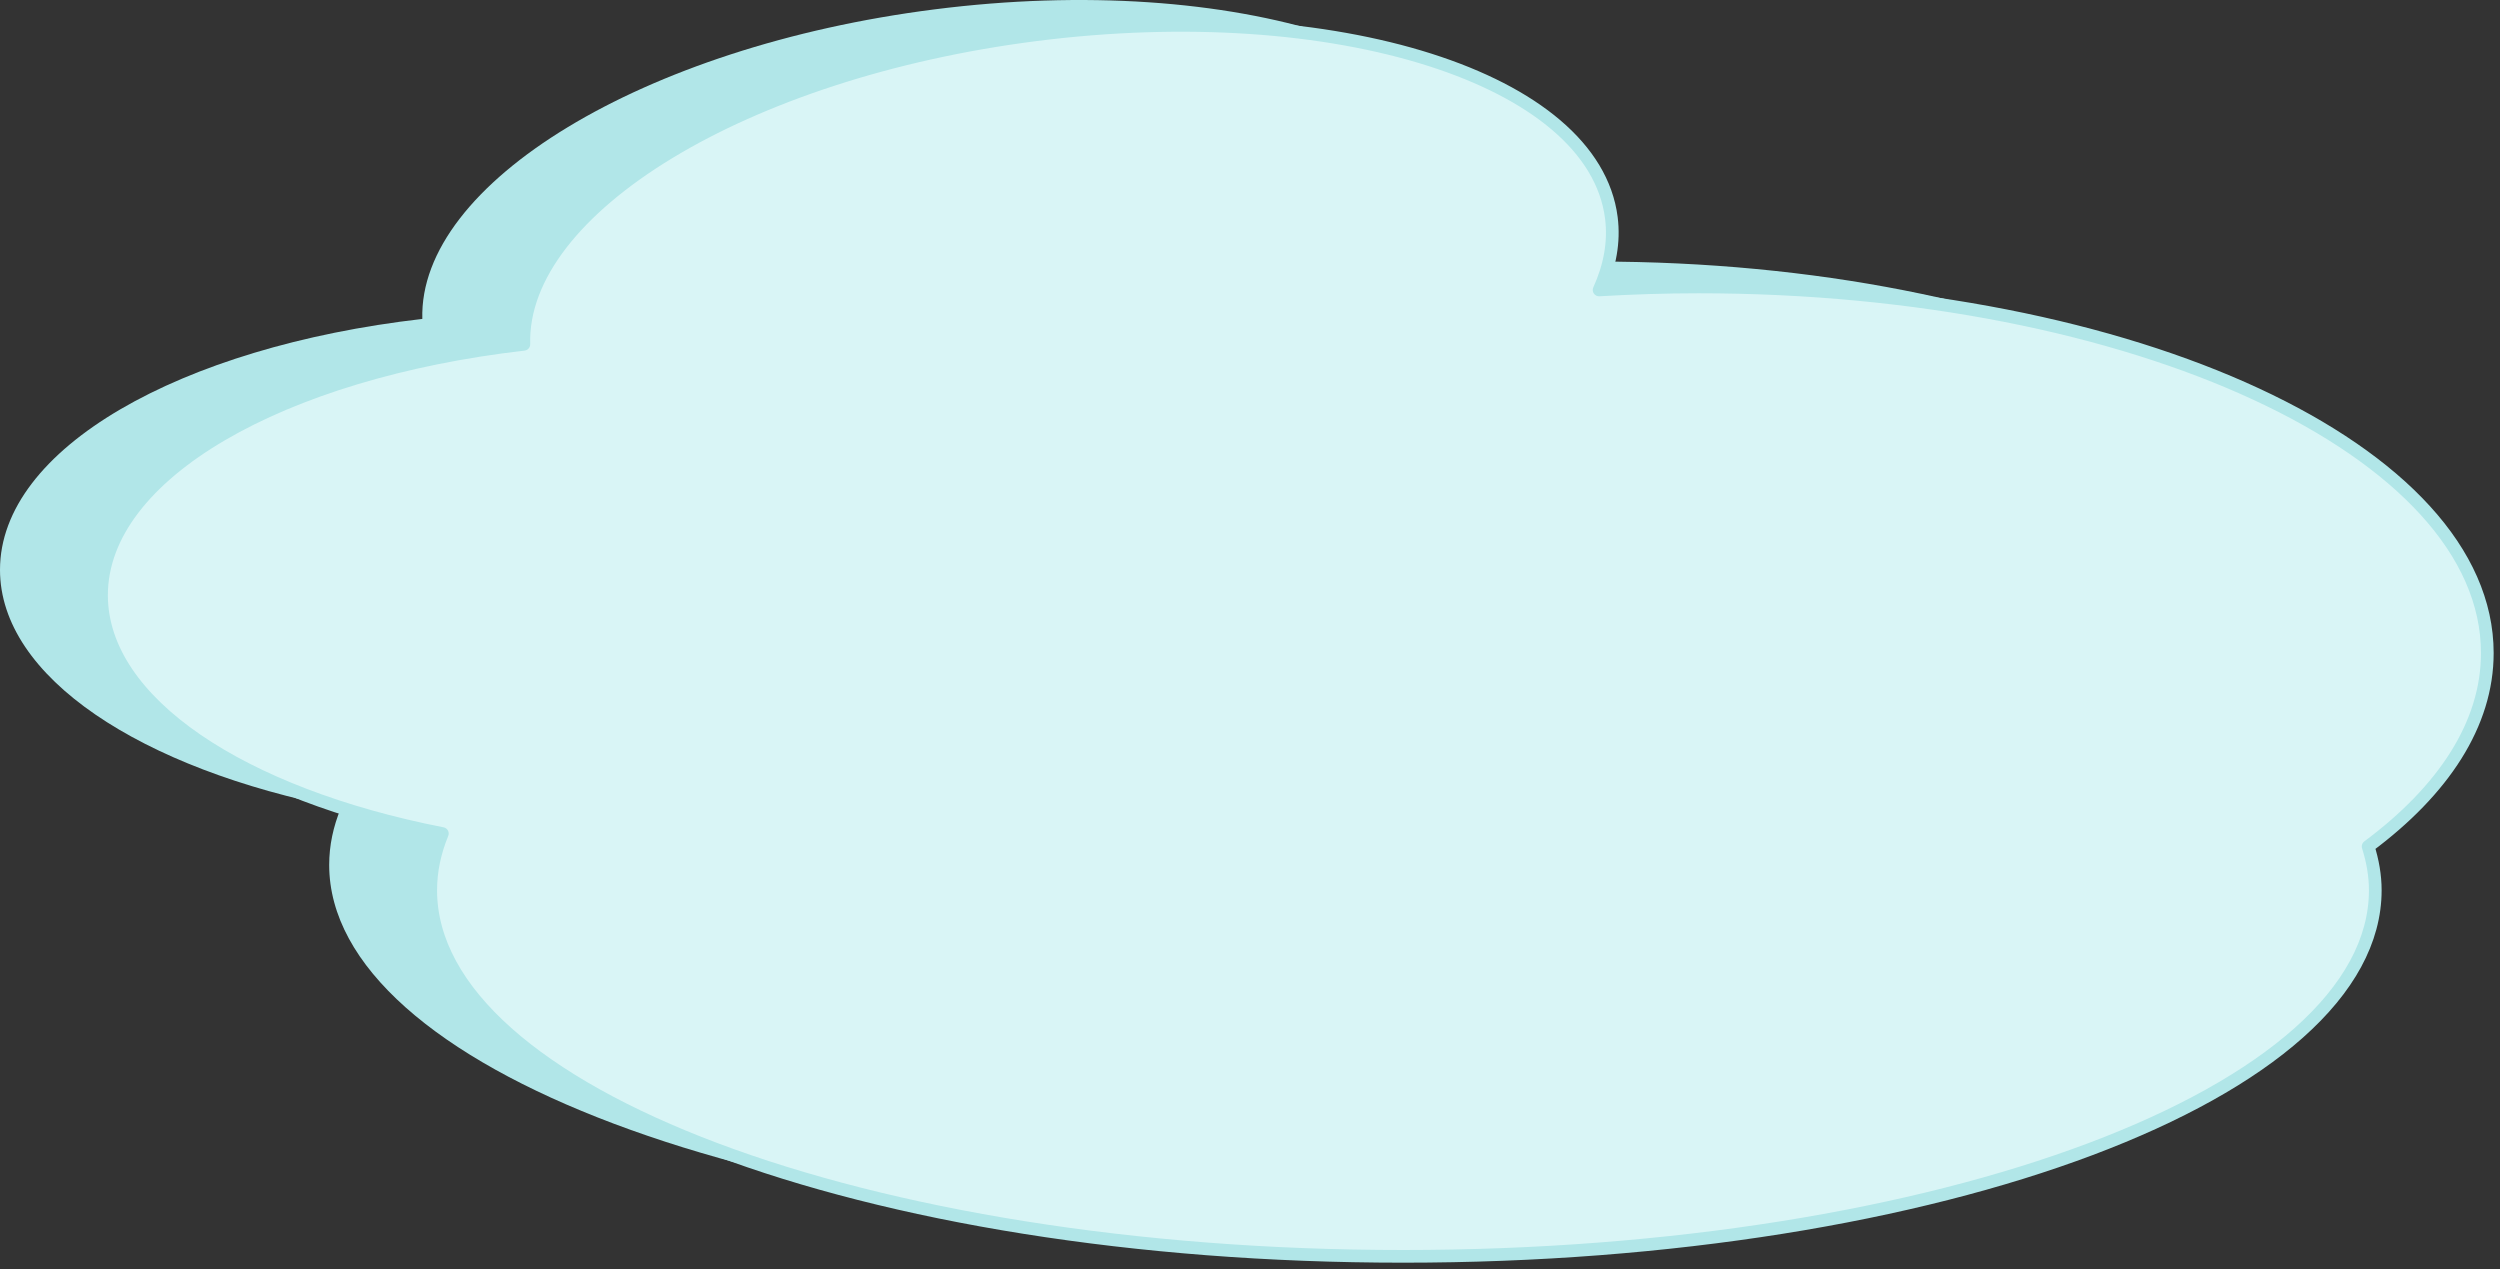 <?xml version="1.0" encoding="UTF-8"?>
<svg width="197px" height="100px" viewBox="0 0 197 100" version="1.1" xmlns="http://www.w3.org/2000/svg" xmlns:xlink="http://www.w3.org/1999/xlink">
    <rect x="0" y="0" width="197" height="100" fill="#333333" stroke="none"/>
    <!-- Generator: Sketch 50.2 (55047) - http://www.bohemiancoding.com/sketch -->
    <title>nube</title>
    <desc>Created with Sketch.</desc>
    <defs></defs>
    <g id="Boostrap3-grid-system-layouts" stroke="none" stroke-width="1" fill="none" fill-rule="evenodd">
        <g id="nube">
            <path d="M188,49.457 C188,33.525 160.176,20.611 125.854,20.611 C123.195,20.611 120.58,20.698 118.009,20.848 C118.861,18.971 119.214,17.062 118.973,15.162 C117.58,4.186 97.283,-2.271 73.637,0.739 C50.659,3.663 32.98,14.452 33.279,25.131 C14.167,27.335 0,35.35 0,44.903 C0,53.35 11.078,60.596 26.858,63.684 C26.256,65.142 25.94,66.633 25.94,68.154 C25.94,84.085 60.242,97 102.556,97 C144.87,97 179.172,84.085 179.172,68.154 C179.172,66.985 178.966,65.834 178.607,64.702 C184.554,60.277 188,55.056 188,49.457" id="Fill-1" fill="#B1E6E8"></path>
            <path d="M196,51.457 C196,35.525 168.176,22.611 133.854,22.611 C131.195,22.611 128.58,22.698 126.009,22.848 C126.862,20.971 127.216,19.062 126.975,17.162 C125.581,6.186 105.283,-0.271 81.637,2.739 C58.66,5.663 40.98,16.452 41.28,27.131 C22.167,29.335 8,37.35 8,46.903 C8,55.35 19.079,62.596 34.858,65.684 C34.258,67.142 33.941,68.633 33.941,70.154 C33.941,86.085 68.243,99 110.557,99 C152.87,99 187.172,86.085 187.172,70.154 C187.172,68.985 186.966,67.834 186.608,66.702 C192.554,62.277 196,57.056 196,51.457" id="Fill-5" fill="#D9F5F6"></path>
            <path d="M196,51.457 C196,35.525 168.176,22.611 133.854,22.611 C131.195,22.611 128.58,22.698 126.009,22.848 C126.862,20.971 127.216,19.062 126.975,17.162 C125.581,6.186 105.283,-0.271 81.637,2.739 C58.66,5.663 40.98,16.452 41.28,27.131 C22.167,29.335 8,37.35 8,46.903 C8,55.35 19.079,62.596 34.858,65.684 C34.258,67.142 33.941,68.633 33.941,70.154 C33.941,86.085 68.243,99 110.557,99 C152.87,99 187.172,86.085 187.172,70.154 C187.172,68.985 186.966,67.834 186.608,66.702 C192.554,62.277 196,57.056 196,51.457 Z" id="Stroke-7" stroke="#B1E6E8" stroke-linecap="round" stroke-linejoin="round"></path>
        </g>
    </g>
</svg>